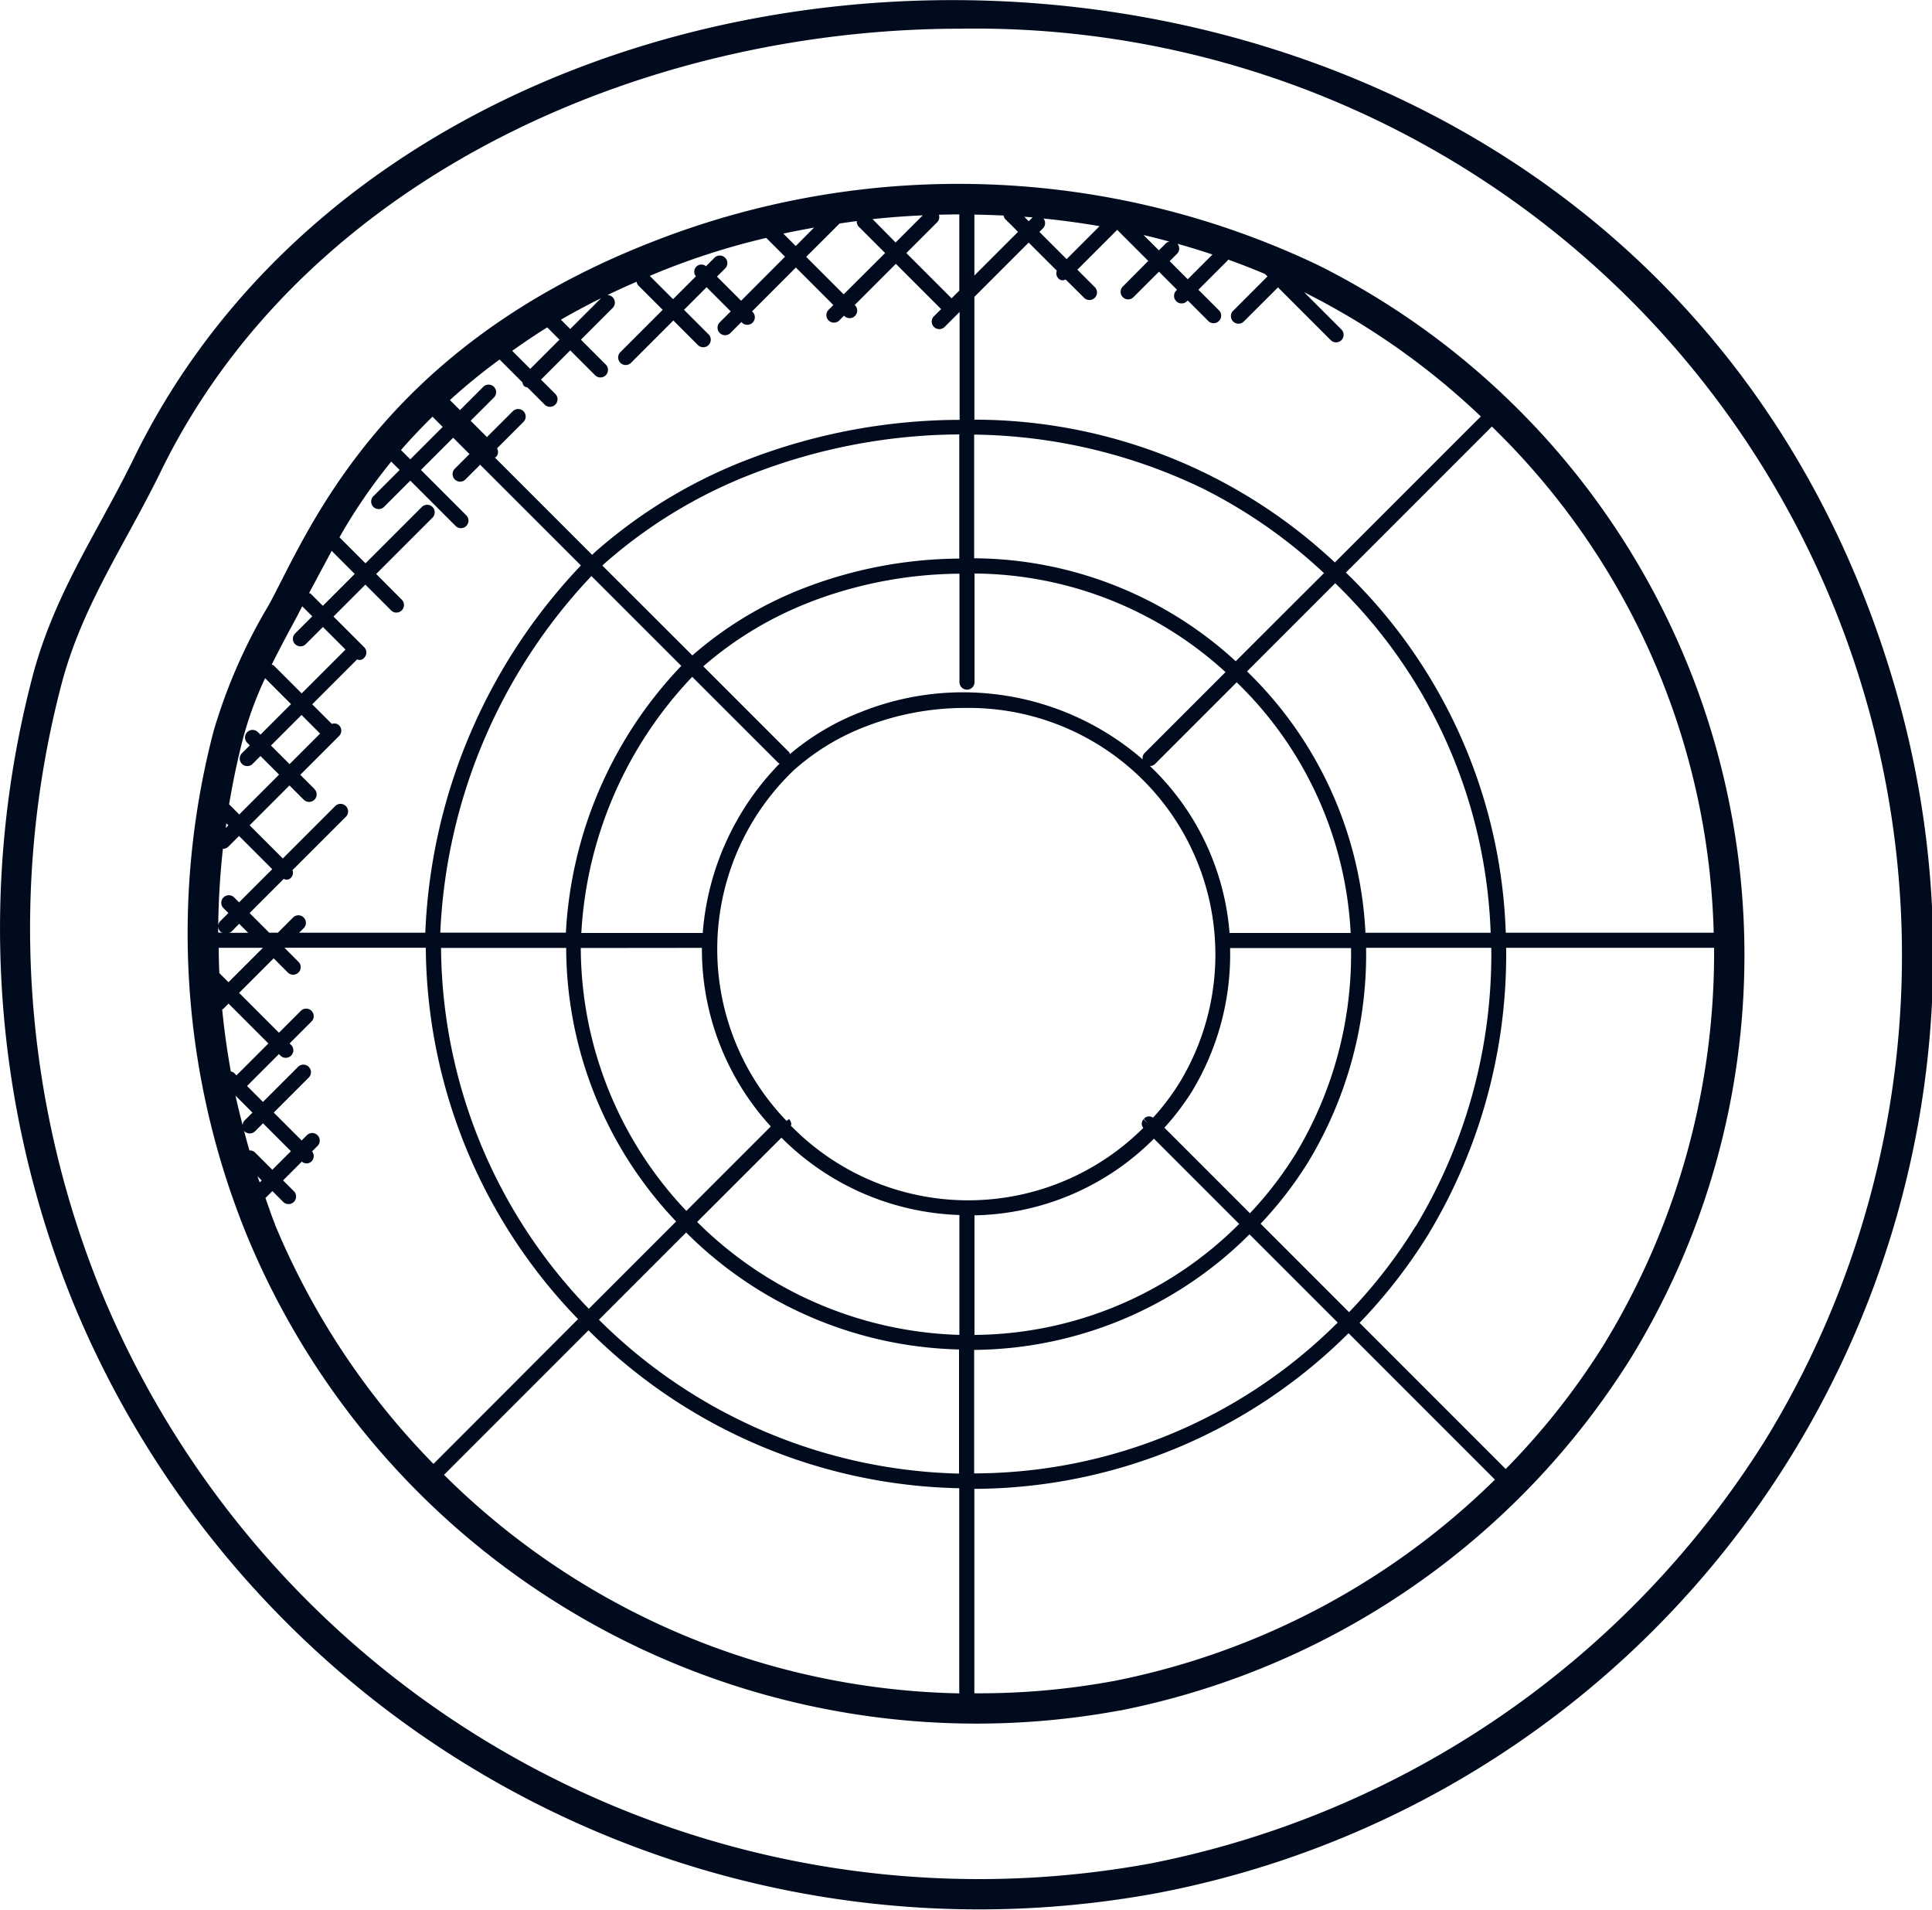 <svg xmlns="http://www.w3.org/2000/svg" width="64.056" height="63.314" viewBox="0 0 64.056 63.314">
  <g id="target" transform="translate(11914.315 -308)">
    <path id="Path_7647" data-name="Path 7647" d="M162.163,113.975a25.917,25.917,0,0,0,16.947-11.7,25.572,25.572,0,0,0-10.393-36.219,27.75,27.75,0,0,0-22.059-.766c-9.1,3.544-11.438,9.693-12.714,12.032a18.035,18.035,0,0,0-1.833,4.182,26.513,26.513,0,0,0,1.1,16.714,26.17,26.17,0,0,0,28.951,15.754Zm-29.63-29.41.067.067-.088.088C132.519,84.669,132.524,84.618,132.532,84.566Zm-.114.845.005,0a.246.246,0,0,0,.177-.073l.353-.352,1.1,1.1-1.1,1.1-.175-.175a.251.251,0,0,0-.354.354l.175.175-.264.264a.249.249,0,0,0,0,.353c.022.022.052.021.079.033h-.153a26.025,26.025,0,0,1,.157-2.783Zm3.038-1.98-.473-.473,1.286-1.286a.25.25,0,0,0,0-.354.235.235,0,0,0-.24-.047l-.65-.65,1.489-1.489a.191.191,0,0,0,.232-.05.25.25,0,0,0,0-.354l-1.016-1.016,1.057-1.057.839.839a.251.251,0,1,0,.354-.354L137.5,76.3l1.88-1.879a.251.251,0,0,0-.354-.354l-1.88,1.88-.863-.863A18.09,18.09,0,0,1,138,72.576l.277.277-.867.867a.25.25,0,1,0,.354.353l.867-.867,1.506,1.506a.25.25,0,0,0,.353-.354l-1.506-1.506,1.069-1.068.541.541-.5.5a.251.251,0,0,0,.354.354l.5-.5,3.34,3.339a18.754,18.754,0,0,0-5.159,12.173h-4.182l.16-.16a.25.25,0,0,0-.353-.353l-.513.513h-.287l-.651-.651,1.133-1.133a.192.192,0,0,0,.244-.045.235.235,0,0,0,.045-.244l1.757-1.756a.251.251,0,1,0-.354-.354l-1.723,1.723-1.1-1.1,1.321-1.321.473.473a.251.251,0,0,0,.354,0,.247.247,0,0,0,0-.352Zm-.828-.827-.617-.616,1.013-1.013.616.617Zm1.4-7.064.76.76-1.057,1.057-.4-.4c-.015-.015-.038-.013-.056-.023,0,0,.749-1.4.749-1.4Zm13.984-2.573a19.207,19.207,0,0,1,6.82-1.292v4.116a14.553,14.553,0,0,0-5.121.967A12.4,12.4,0,0,0,147.983,79L145,76.022c.023-.021.043-.045.067-.065a16.257,16.257,0,0,1,4.942-2.99Zm21.943,24.965a16.8,16.8,0,0,1-2.2,2.839l-2.932-2.932a12.737,12.737,0,0,0,1.586-2.058,13.3,13.3,0,0,0,1.911-7.087h4.151a17.471,17.471,0,0,1-2.51,9.238ZM143.8,88.694a13.2,13.2,0,0,0,3.645,9.07l-2.894,2.894a17.372,17.372,0,0,1-4.9-11.962H143.8Zm8.1-11.469a14.078,14.078,0,0,1,4.939-.934v3.594a.25.25,0,1,0,.5,0v-3.6a12.454,12.454,0,0,1,8.321,3.268l-2.686,2.686a.235.235,0,0,0-.06.208,9.092,9.092,0,0,0-9.372-1.559,8.208,8.208,0,0,0-2.324,1.384c-.011-.021-.009-.047-.027-.065l-2.845-2.845a11.925,11.925,0,0,1,3.555-2.135Zm16.083,18.3a12.282,12.282,0,0,1-1.513,1.966l-2.836-2.836a8.43,8.43,0,0,0,.918-1.209,8.778,8.778,0,0,0,1.26-4.745h4.01a12.811,12.811,0,0,1-1.839,6.825Zm-16.6-12.752a7.69,7.69,0,0,1,2.341-1.415,9.11,9.11,0,0,1,3.3-.617,8.177,8.177,0,0,1,7.1,12.441,7.845,7.845,0,0,1-.866,1.14.307.307,0,0,0-.117-.042.227.227,0,0,0-.188.083l.133.155,0,0-.144-.144a.218.218,0,0,0-.008.288,8.222,8.222,0,0,1-11.686-.075c0-.014.016-.024.016-.039a.251.251,0,0,0-.077-.178l-.081.059a8.2,8.2,0,0,1,.277-11.658Zm-.446,12.213a8.728,8.728,0,0,0,5.9,2.563v3.974a12.841,12.841,0,0,1-8.695-3.744Zm6.4,2.574a8.613,8.613,0,0,0,5.95-2.541l2.826,2.826a12.536,12.536,0,0,1-8.776,3.679Zm8.457-9.361a8.553,8.553,0,0,0-2.639-5.532.246.246,0,0,0,.17-.07l2.706-2.706a12.431,12.431,0,0,1,3.779,8.31h-4.017Zm-14.959-5.634c.012.012.03.009.043.018a9.024,9.024,0,0,0-2.551,5.617h-4.025a13.385,13.385,0,0,1,3.677-8.49ZM148.3,88.694a8.692,8.692,0,0,0,2.284,5.919l-2.8,2.8a12.71,12.71,0,0,1-3.5-8.715Zm-.523,9.435a13.241,13.241,0,0,0,9.048,3.878v4.114a17.5,17.5,0,0,1-11.939-5.1Zm9.549,3.892a13.068,13.068,0,0,0,9.129-3.831l2.925,2.924a17.1,17.1,0,0,1-12.054,5v-4.1ZM170.3,88.193a12.934,12.934,0,0,0-3.926-8.663l2.923-2.923a16.911,16.911,0,0,1,5.154,11.586H170.3Zm-4.3-9a12.932,12.932,0,0,0-8.674-3.413v-4.1a17.92,17.92,0,0,1,7.606,1.8,17,17,0,0,1,3.993,2.792Zm-18.384.154a13.857,13.857,0,0,0-3.826,8.843h-4.164a18.374,18.374,0,0,1,5.011-11.821ZM132.3,89.53c-.014-.278-.017-.558-.021-.837h1.466l-1.141,1.14Zm.657-1.634.3.3h-.641c.026-.012.057-.011.079-.033Zm-.527,2.821.175-.175,1.321,1.321-1.057,1.057-.087-.087a.229.229,0,0,0-.1-.041q-.186-1.024-.287-2.06c.01-.009.024-.006.033-.015Zm.968,3.438-.264.264a.238.238,0,0,0-.062.15c-.083-.324-.165-.649-.236-.977Zm-.1,1.253c-.066-.225-.126-.453-.186-.681.009.014.006.033.019.046a.25.25,0,0,0,.353,0l.264-.264.925.925-.616.616-.572-.572A.243.243,0,0,0,133.3,95.409Zm.406.995-.066.066c-.024-.069-.052-.137-.075-.206Zm.435,1.436c-.116-.281-.207-.571-.312-.858,0,0,.009,0,.012-.005l.22-.22.371.371a.251.251,0,0,0,.354-.354l-.371-.371.624-.624a.231.231,0,0,0,.325-.012.245.245,0,0,0,.012-.325l.168-.168a.251.251,0,1,0-.354-.354l-.159.159-.925-.925,1.147-1.147a.251.251,0,1,0-.354-.354L133.747,93.8l-.528-.528,1.057-1.057.063.063a.251.251,0,0,0,.354-.354l-.063-.063.729-.729a.25.25,0,0,0-.353-.354l-.729.729-1.321-1.321,1.145-1.145.456.456a.251.251,0,1,0,.354-.354l-.452-.452h4.686A17.87,17.87,0,0,0,144.194,101L139.4,105.8a25.078,25.078,0,0,1-5.265-7.958Zm5.613,8.321,4.788-4.788a17.9,17.9,0,0,0,12.292,5.234v6.8A24.915,24.915,0,0,1,139.749,106.161Zm22.226,6.832a24.433,24.433,0,0,1-4.645.411v-6.776a17.664,17.664,0,0,0,12.406-5.16l4.854,4.854a24.889,24.889,0,0,1-12.615,6.672Zm16.283-11.238a24,24,0,0,1-3.311,4.215l-4.845-4.845a17.39,17.39,0,0,0,2.278-2.931,17.966,17.966,0,0,0,2.582-9.5h6.894a24.871,24.871,0,0,1-3.6,13.061Zm3.591-13.562h-6.9a17.4,17.4,0,0,0-5.3-11.939l4.839-4.839a24.222,24.222,0,0,1,7.355,16.778Zm-7.719-17.121-4.847,4.847a17.5,17.5,0,0,0-11.952-4.733v-4.07l1.8-1.8.934.933a.233.233,0,0,0,.044.246.189.189,0,0,0,.246.044l.6.594a.251.251,0,1,0,.354-.354l-.564-.564,1.321-1.321,1.03,1.03-.853.858a.25.25,0,0,0,.353.353l.854-.854.6.6-.023.023a.25.25,0,1,0,.354.353l.023-.023.694.694a.251.251,0,0,0,.354-.354l-.694-.694.971-.971c.008-.008.006-.021.013-.03q.62.222,1.224.478l.082.081L165.9,67.589a.251.251,0,0,0,.354.354L167.4,66.8l1.746,1.746a.25.25,0,1,0,.354-.353l-1.234-1.233,0,0a24.213,24.213,0,0,1,5.854,4.114Zm-10.067-5.717q.587.165,1.162.357l-.82.82-.6-.6.249-.249a.243.243,0,0,0,.013-.323Zm-.366-.03-.249.249-.508-.508c.288.067.574.141.859.217a.224.224,0,0,0-.1.042Zm-4.211-.363.122-.122a.244.244,0,0,0,.014-.321q.935.093,1.859.253l-1.092,1.092Zm-.232-.476-.122.122-.147-.147c.094.007.189.011.284.019C159.263,64.483,159.256,64.481,159.252,64.486Zm-.907.044.431.431-1.447,1.447V64.388c.324.005.646.015.97.031a.247.247,0,0,0,.046.111Zm-1.516-.146v2.524l-.256.256-1.5-1.5,1.031-1.031a.235.235,0,0,0,.047-.24c.227-.007.452-.01.677-.011Zm-3.969.3c.189-.028.378-.056.569-.081a.243.243,0,0,0,.069.188l.871.871L153,67.031l-1.243-1.243Zm-1.454.746-.411-.411c.338-.075.679-.136,1.019-.2Zm2.547-.891c.554-.06,1.11-.1,1.664-.126l-.9.9Zm-3.526.622.624.623L149.6,67.243l-.8-.8.283-.283a.251.251,0,0,0-.354-.354l-.293.293a.237.237,0,0,0-.334.334l-.759.758-.772-.772a23.775,23.775,0,0,1,3.854-1.257Zm-8.422,3.743c.38-.266.762-.531,1.161-.776l.406.406-.969.969Zm-.424.283.765.765a.245.245,0,0,0,.048.117.237.237,0,0,0,.117.048l.582.582a.251.251,0,0,0,.354-.354l-.487-.487.969-.969.811.811a.251.251,0,1,0,.354-.354l-.811-.811,1.039-1.039a.251.251,0,1,0-.354-.354l-1.039,1.039-.309-.309a24.183,24.183,0,0,1,2.511-1.258.232.232,0,0,0,.049.117l.814.814-1.4,1.4a.25.25,0,1,0,.354.353l1.4-1.4.817.817a.25.25,0,0,0,.354-.353l-.817-.817.748-.749.8.8-.376.376a.251.251,0,0,0,.354.354l.376-.376.029.029a.25.25,0,0,0,.353-.353l-.029-.029,1.453-1.454,1.243,1.243-.161.161a.25.25,0,0,0,.354.353l.161-.161.013.012a.25.25,0,0,0,.354-.353l-.013-.012,1.365-1.365,1.5,1.5-.241.241a.25.25,0,0,0,.354.353l.5-.5v3.577a19.687,19.687,0,0,0-7,1.307,16.725,16.725,0,0,0-5.095,3.083c-.031.027-.057.058-.087.086l-3.229-3.229c.014-.009.032-.006.045-.019a.239.239,0,0,0,.029-.283l.874-.874a.25.25,0,1,0-.354-.353l-.854.853-.541-.541.775-.774a.25.25,0,0,0-.354-.353l-.774.774-.333-.333a19.689,19.689,0,0,1,1.649-1.345Zm-2.22,1.9.339.339L138.631,72.5l-.308-.308C138.653,71.813,139,71.448,139.361,71.093Zm-4.316,6.287.331.331-.572.572a.25.25,0,0,0,.354.353l.572-.572.748.749-1.453,1.453-.925-.925c-.019-.019-.046-.017-.068-.028.249-.5.513-1,.79-1.507.074-.139.148-.288.223-.427Zm-1.233,2.381.859.86-1.013,1.013-.088-.088a.25.25,0,0,0-.353.354l.088.088-.264.264a.25.25,0,0,0,.354.353l.264-.263.617.616-1.321,1.321-.336-.337c.124-.732.273-1.459.461-2.18a11.789,11.789,0,0,1,.733-2Z" transform="translate(-12039.343 250.726)" fill="#000c1e"/>
    <path id="Path_7648" data-name="Path 7648" d="M116.866,74.4a31.666,31.666,0,0,0,24.5-39.837c-8.334-29.038-47.939-29.17-58.422-7.741-1.2,2.46-2.65,4.5-3.375,7.279A32.927,32.927,0,0,0,80.93,54.844,32.488,32.488,0,0,0,116.866,74.4ZM80.531,34.35c.688-2.629,2.1-4.618,3.307-7.091,4.693-9.6,15.823-14.66,26.522-14.66a30.728,30.728,0,0,1,26.685,46.755,31.153,31.153,0,0,1-20.368,14.058A31.482,31.482,0,0,1,81.854,54.461,31.93,31.93,0,0,1,80.531,34.35Z" transform="translate(-11992.813 296.352)" fill="#000c1e"/>
  </g>
</svg>
